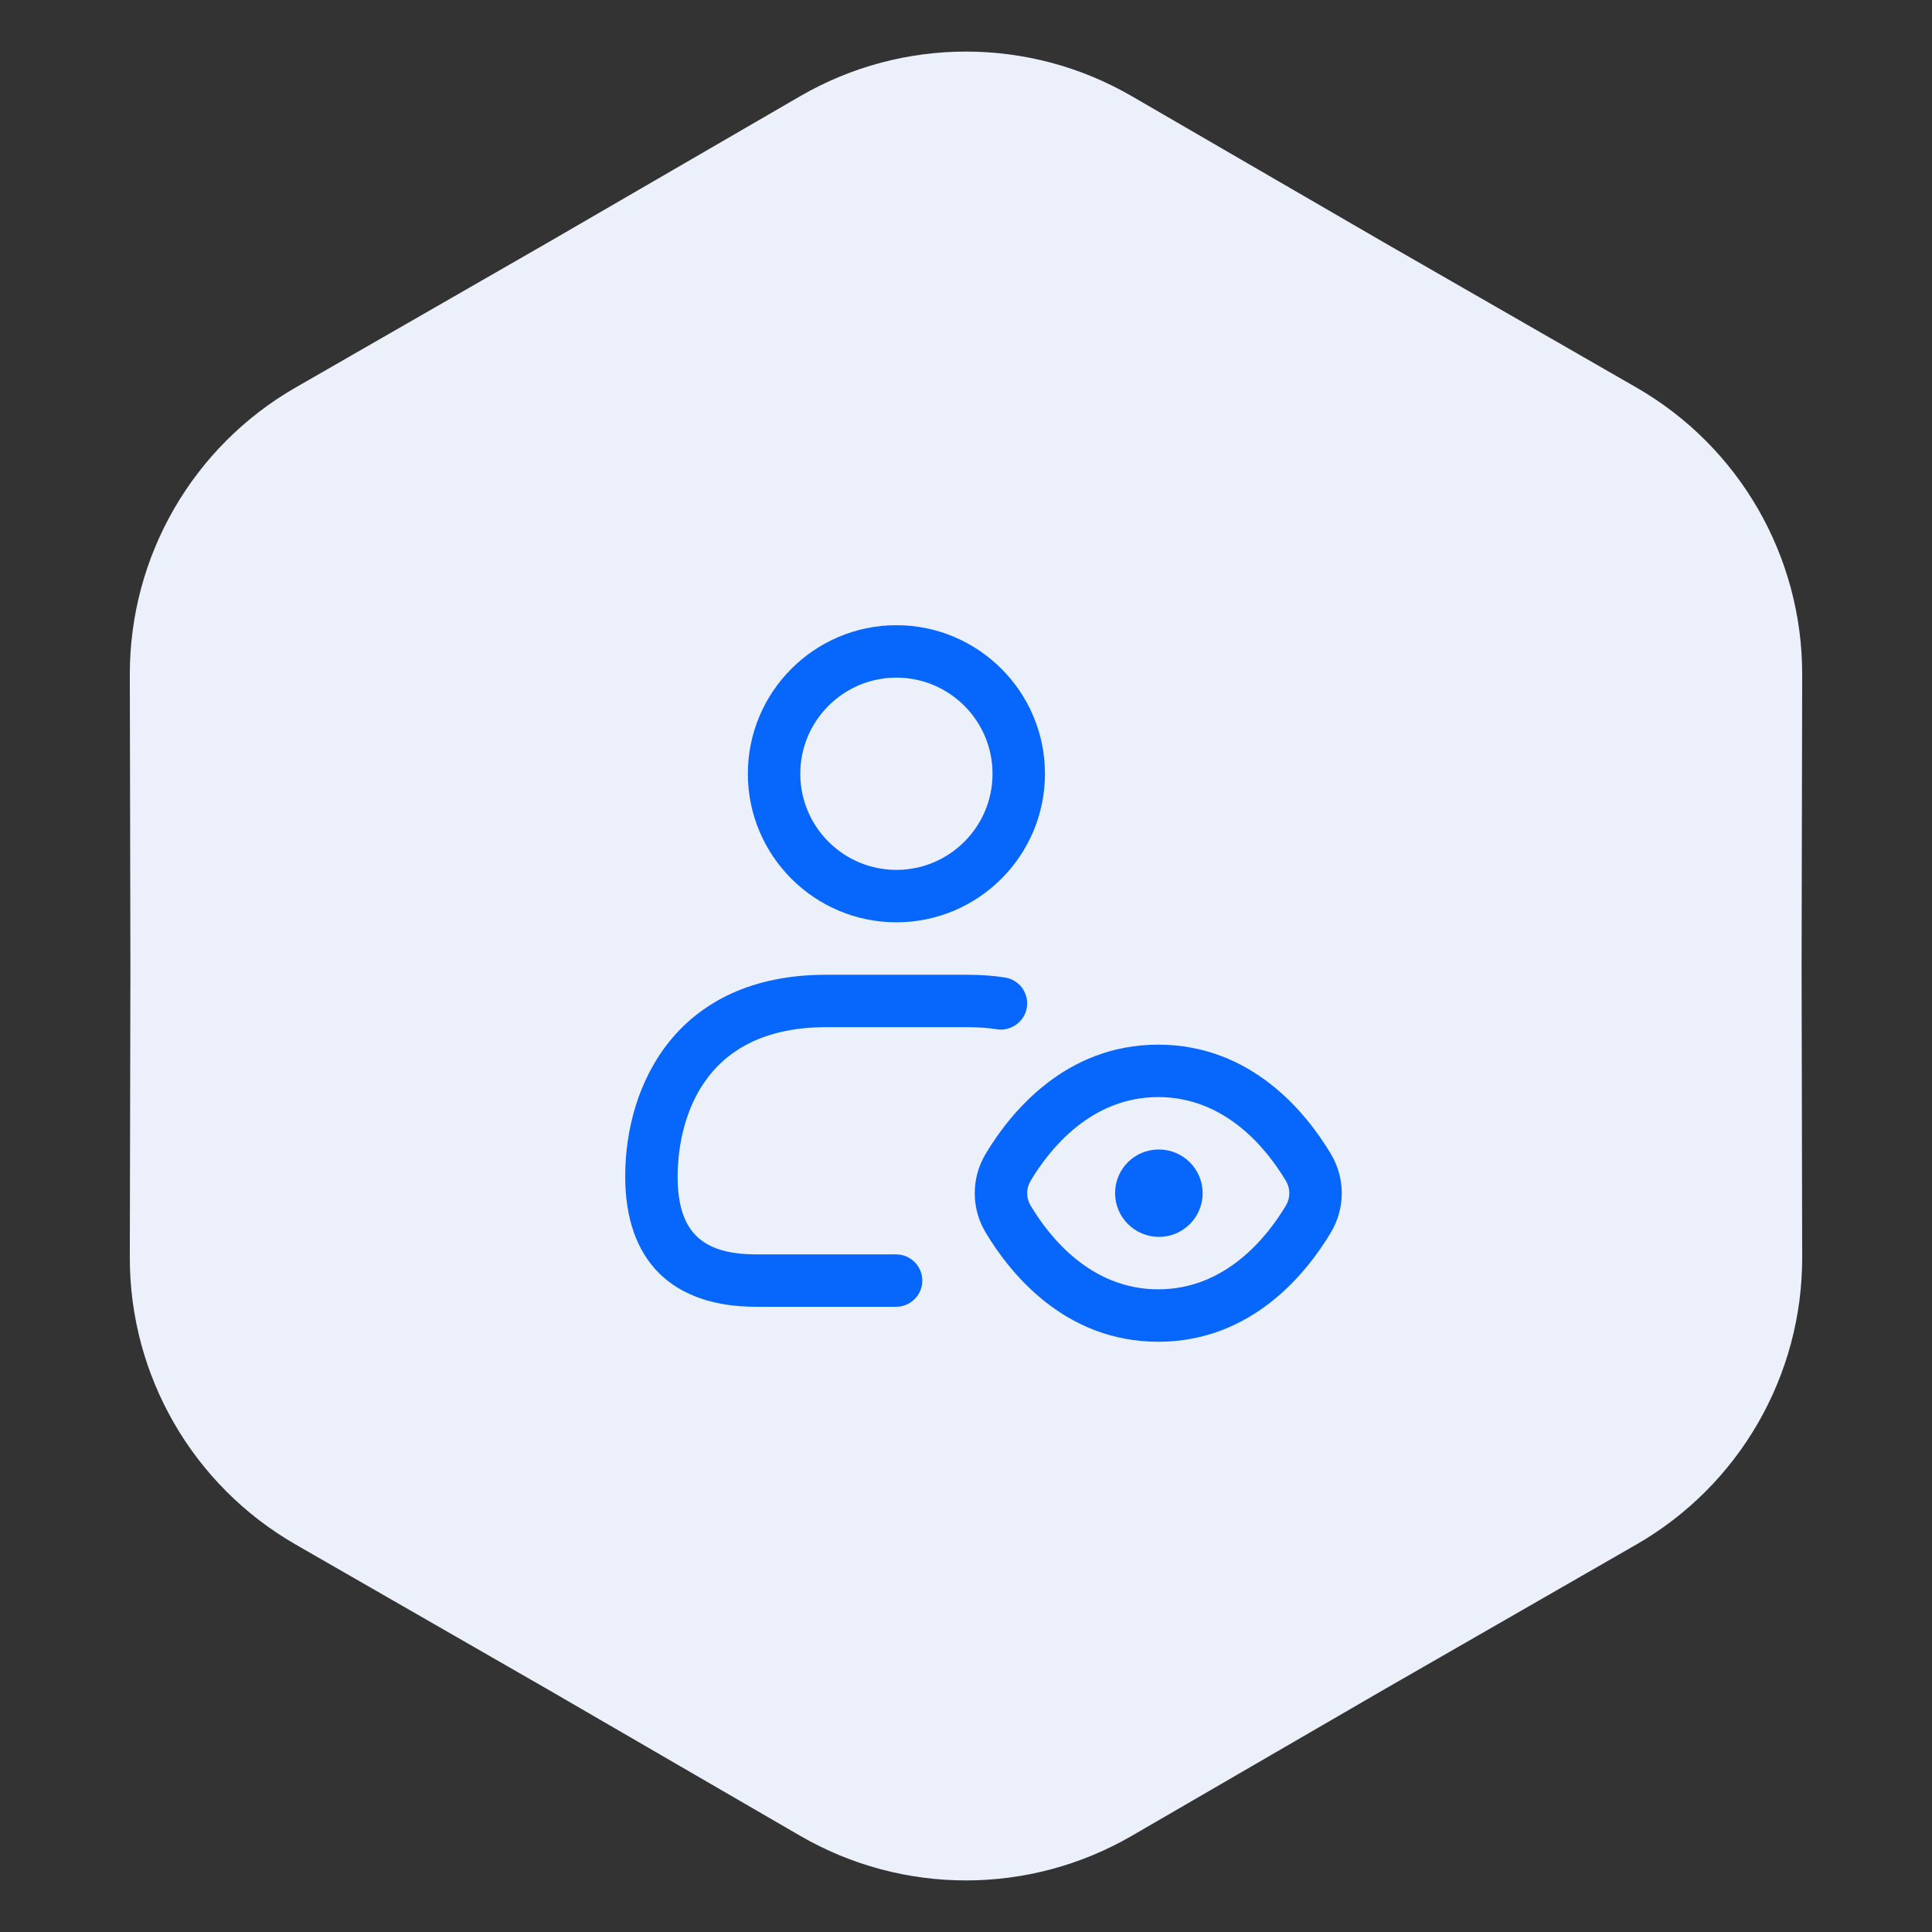 <svg width="152" height="152" viewBox="0 0 152 152" fill="none" xmlns="http://www.w3.org/2000/svg">
<rect x="0" y="0" width="152" height="152" fill="#333333" stroke="none"/>
<path d="M62.954 7.568C71.022 2.888 80.978 2.888 89.046 7.568L108.87 19.067L128.741 30.486C136.828 35.133 141.806 43.755 141.787 53.082L141.74 76L141.787 98.918C141.806 108.245 136.828 116.867 128.741 121.514L108.87 132.933L89.046 144.432C80.978 149.112 71.022 149.112 62.954 144.432L43.13 132.933L23.259 121.514C15.172 116.867 10.194 108.245 10.213 98.918L10.26 76L10.213 53.082C10.194 43.755 15.172 35.133 23.259 30.486L43.13 19.067L62.954 7.568Z" fill="#EBF0FB"/>
<path d="M70.525 72.562C76.971 72.562 82.212 67.318 82.212 60.875C82.212 54.432 76.971 49.188 70.525 49.188C64.079 49.188 58.837 54.432 58.837 60.875C58.837 67.318 64.079 72.562 70.525 72.562ZM70.525 53.312C74.697 53.312 78.087 56.703 78.087 60.875C78.087 65.047 74.697 68.438 70.525 68.438C66.353 68.438 62.962 65.047 62.962 60.875C62.962 56.703 66.353 53.312 70.525 53.312ZM53.312 92.555C53.312 96.853 55.163 98.688 59.5 98.688H70.5C71.638 98.688 72.562 99.612 72.562 100.75C72.562 101.889 71.638 102.812 70.5 102.812H59.5C52.85 102.812 49.188 99.169 49.188 92.555C49.188 85.235 53.329 76.688 65 76.688H76C77.158 76.688 78.164 76.759 79.077 76.907C80.202 77.086 80.969 78.145 80.785 79.27C80.606 80.394 79.517 81.159 78.423 80.978C77.73 80.865 76.938 80.812 76 80.812H65C54.157 80.812 53.312 89.802 53.312 92.555ZM104.707 90.787C102.79 87.577 98.473 82.188 91.125 82.188C83.777 82.188 79.46 87.575 77.543 90.784C76.402 92.69 76.402 95.058 77.543 96.963C79.46 100.173 83.777 105.562 91.125 105.562C98.473 105.562 102.79 100.175 104.707 96.963C105.848 95.058 105.848 92.69 104.707 90.787ZM101.168 94.846C99.697 97.31 96.438 101.438 91.125 101.438C85.812 101.438 82.553 97.31 81.082 94.846C80.722 94.246 80.722 93.504 81.082 92.901C82.553 90.44 85.812 86.312 91.125 86.312C96.438 86.312 99.697 90.44 101.168 92.904C101.528 93.504 101.528 94.246 101.168 94.846ZM94.618 93.875C94.618 95.772 93.078 97.312 91.18 97.312C89.285 97.312 87.729 95.772 87.729 93.875C87.729 91.978 89.255 90.438 91.153 90.438H91.18C93.078 90.438 94.618 91.978 94.618 93.875Z" fill="#0767FD"/>
</svg>
